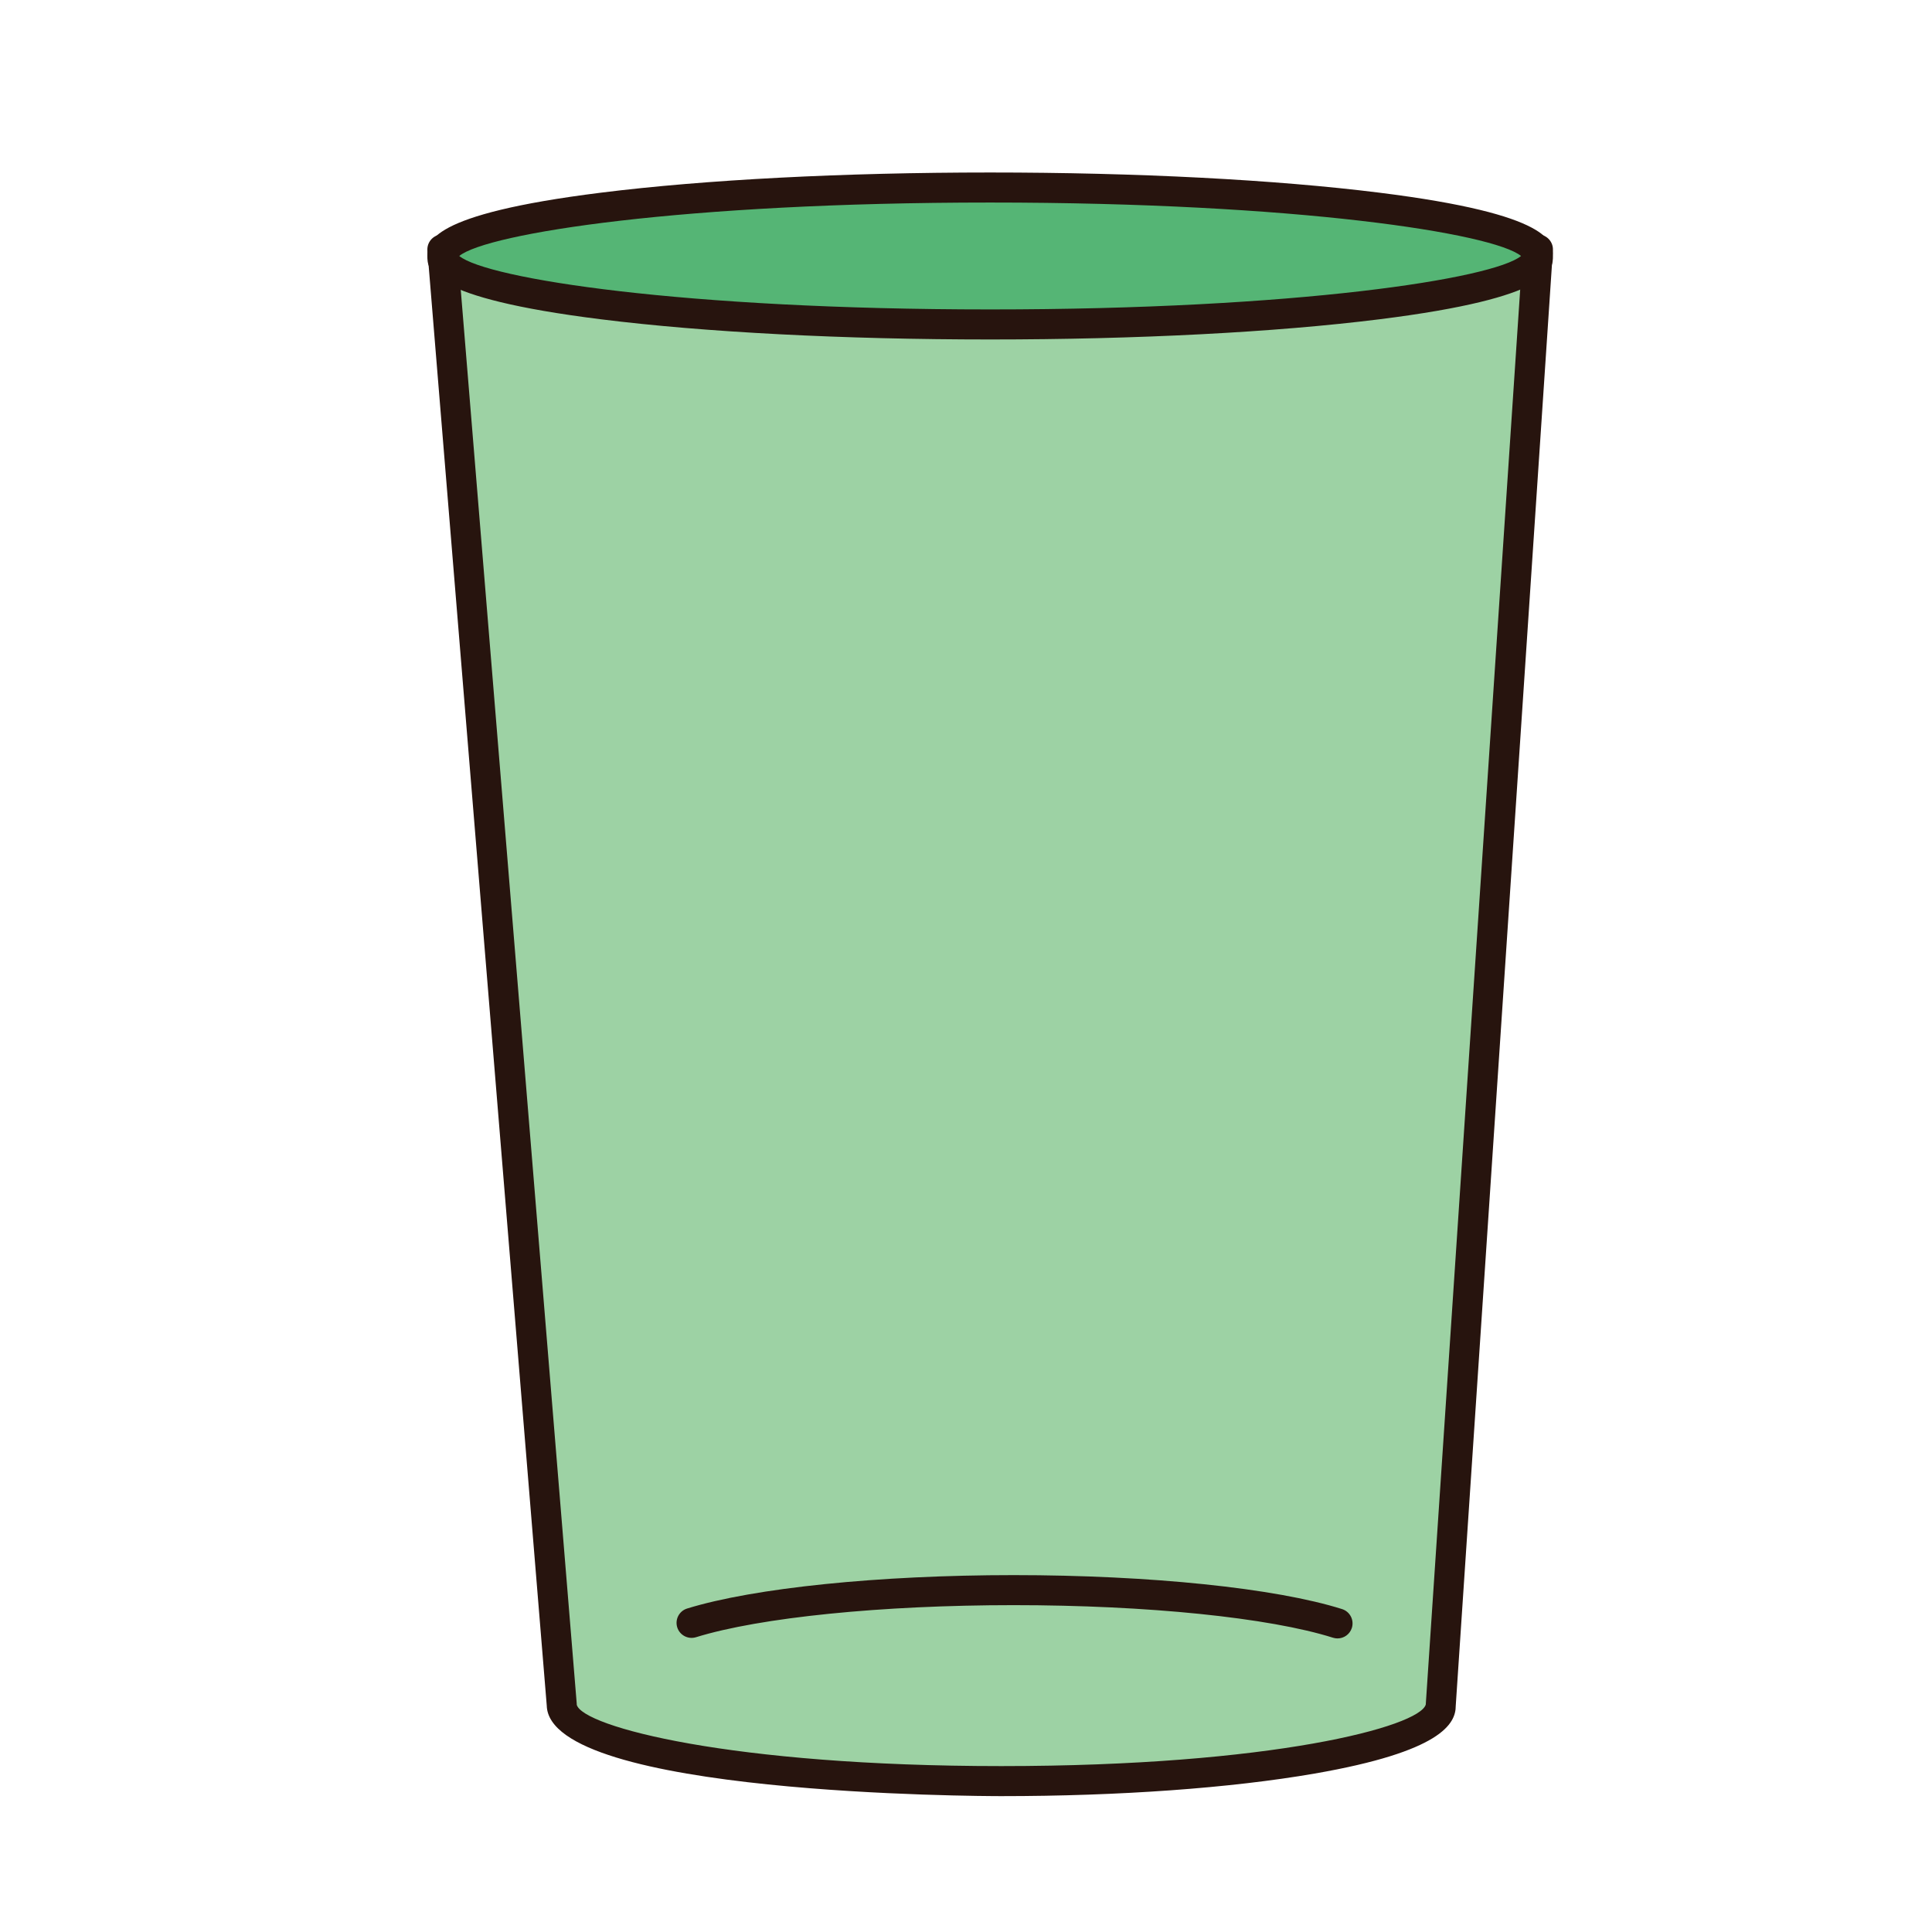 <?xml version="1.0" encoding="utf-8"?>
<!-- Generator: Adobe Illustrator 16.0.0, SVG Export Plug-In . SVG Version: 6.00 Build 0)  -->
<!DOCTYPE svg PUBLIC "-//W3C//DTD SVG 1.1//EN" "http://www.w3.org/Graphics/SVG/1.1/DTD/svg11.dtd">
<svg version="1.1" id="Layer_1" xmlns="http://www.w3.org/2000/svg" xmlns:xlink="http://www.w3.org/1999/xlink" x="0px" y="0px"
	 width="500px" height="500px" viewBox="0 0 500 500" enable-background="new 0 0 500 500" xml:space="preserve">
<g id="Layer_1_copy_63">
	<g>
		<path fill="#9DD2A4" d="M398.012,64.564L372.864,441.21c0,10.902-50.923,19.739-113.744,19.739
			c-62.817,0-113.744-8.837-113.744-19.739L114.488,64.564"/>
		<path fill="#27140E" d="M259.12,464.837c-4.789,0-117.021-0.267-117.622-23.437L110.614,64.88
			c-0.173-2.139,1.419-4.014,3.558-4.191c2.153-0.176,4.02,1.418,4.189,3.557l30.896,376.646c0.007,0.109,0.007,0.216,0.007,0.318
			c1.629,5.642,39.739,15.853,109.856,15.853s108.229-10.211,109.866-15.924l25.146-376.834c0.143-2.143,2.012-3.763,4.14-3.618
			c2.145,0.142,3.765,1.994,3.618,4.136l-25.146,376.646c0.008,4.656-3.782,11.849-36.531,17.53
			C318.517,462.759,289.721,464.837,259.12,464.837z"/>
	</g>
	<g>
		<path fill="#55B575" d="M398.012,66.249c0,9.787-63.466,17.719-141.766,17.719c-78.29,0-141.758-7.933-141.758-17.719
			c0-9.784,63.468-17.718,141.758-17.718C334.546,48.531,398.012,56.465,398.012,66.249z"/>
		<path fill="#27140E" d="M256.246,87.855c-38.019,0-73.788-1.854-100.72-5.221c-44.924-5.614-44.924-12.889-44.924-16.385
			c0-3.497,0-10.771,44.924-16.385c26.932-3.368,62.705-5.221,100.72-5.221c38.021,0,73.795,1.853,100.723,5.221
			c44.93,5.614,44.93,12.888,44.93,16.385c0,3.496,0,10.771-44.93,16.385C330.041,86.001,294.27,87.855,256.246,87.855z
			 M118.854,66.249c7.216,5.879,57.888,13.832,137.393,13.832c79.51,0,130.183-7.953,137.4-13.832
			c-7.219-5.881-57.892-13.833-137.4-13.833C176.745,52.417,126.073,60.368,118.854,66.249z"/>
	</g>
	<g>
		<path fill="#27140E" d="M346.151,424.023c-0.388,0-0.779-0.059-1.17-0.18c-16.447-5.203-48.113-8.433-82.644-8.433
			c-34.152,0-65.654,3.18-82.207,8.299c-2.058,0.631-4.228-0.517-4.866-2.563c-0.63-2.054,0.518-4.231,2.565-4.862
			c17.251-5.33,49.632-8.646,84.508-8.646c35.269,0,67.832,3.368,84.985,8.791c2.044,0.646,3.181,2.828,2.537,4.878
			C349.332,422.962,347.805,424.023,346.151,424.023z"/>
	</g>
</g>
</svg>
